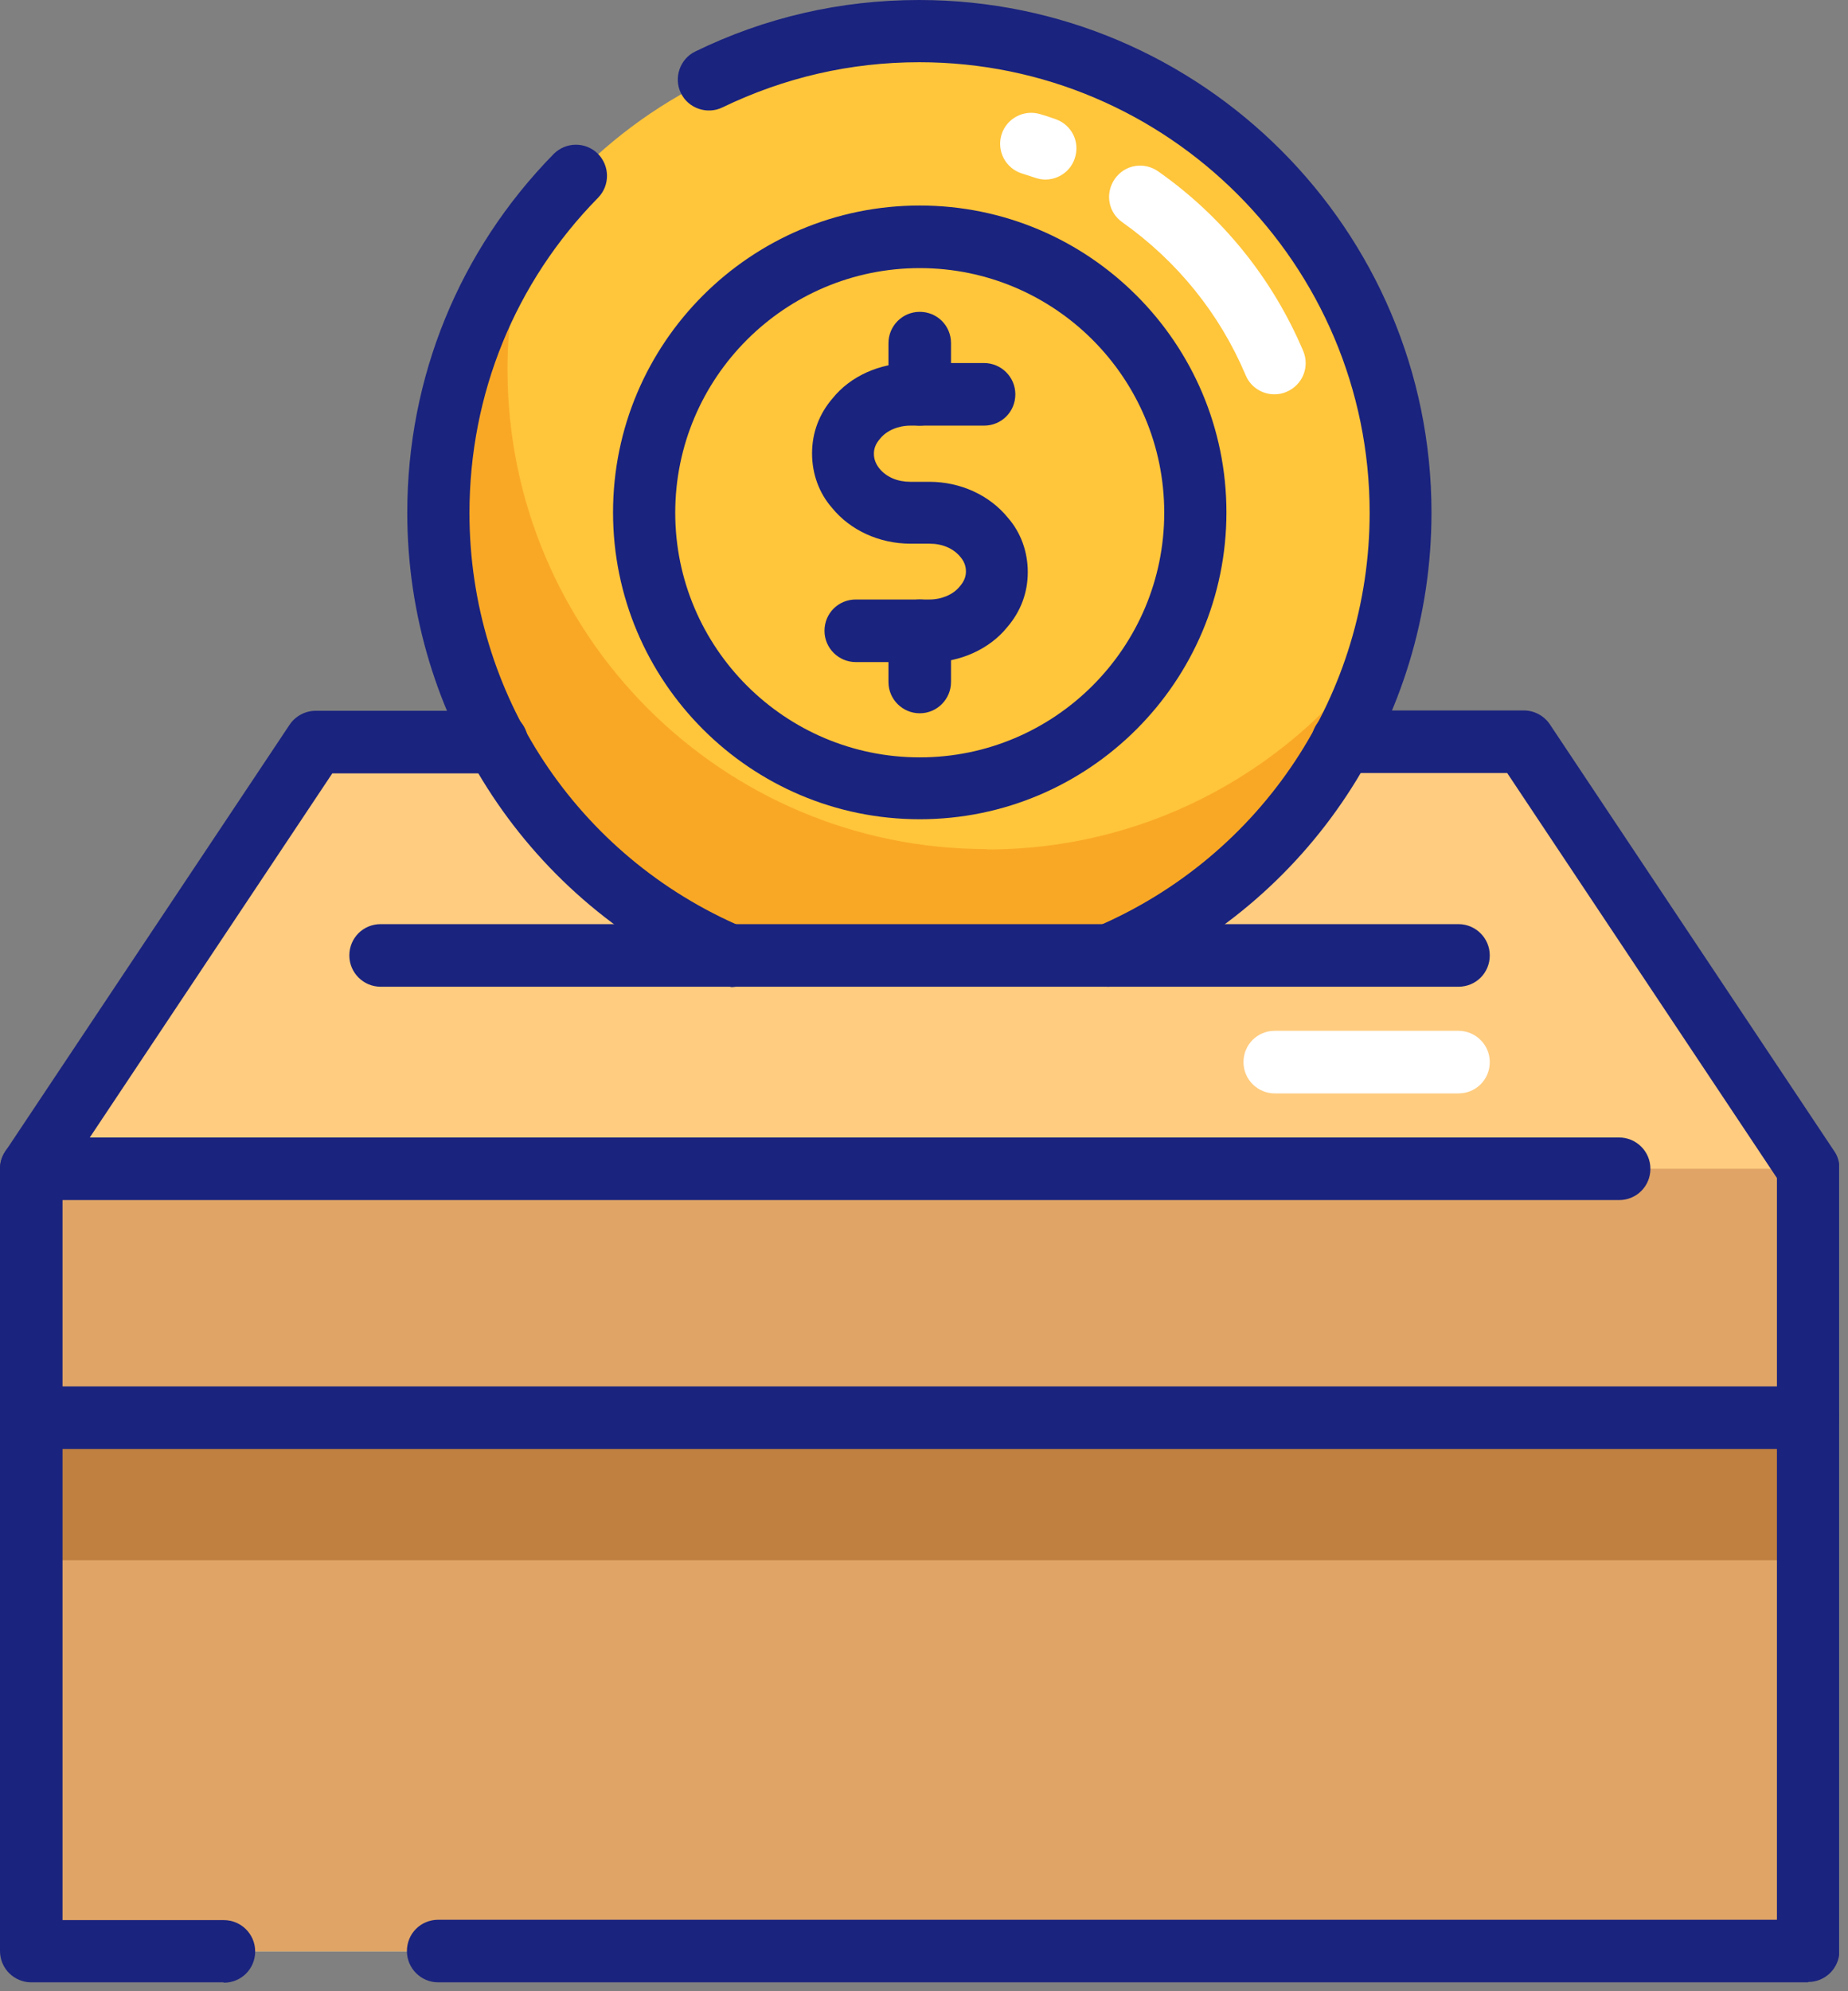 <svg width="52" height="56" viewBox="0 0 52 56" fill="none" xmlns="http://www.w3.org/2000/svg">
<rect x="0" y="0" width="52" height="56" fill="#808080" stroke="none"/>
<g clip-path="url(#clip0_2007_274)">
<path d="M50.88 54.88H0.88V32.88L8.88 20.87H42.88L50.88 32.88V54.88Z" fill="#FFCC80"/>
<path d="M50.88 32.87H0.88V54.87H50.88V32.87Z" fill="#E0A566"/>
<path d="M50.88 39.88H0.88V43.88H50.88V39.88Z" fill="#BF8040"/>
<path d="M20.56 26.88H31.18C36.02 24.81 39.41 20.02 39.41 14.42C39.41 6.94 33.35 0.88 25.87 0.88C18.39 0.88 12.33 6.94 12.33 14.42C12.33 20.01 15.72 24.81 20.56 26.88Z" fill="#FFC53B"/>
<path d="M27.77 23.88C20.32 23.88 14.28 17.84 14.28 10.39C14.28 9.08 14.48 7.82 14.82 6.62C13.26 8.83 12.34 11.51 12.34 14.42C12.34 20.01 15.73 24.81 20.57 26.88H31.19C34.97 25.27 37.86 21.98 38.95 17.96C36.52 21.54 32.42 23.89 27.78 23.89L27.77 23.88Z" fill="#F9A825"/>
<path d="M35.86 11.09C35.52 11.09 35.19 10.89 35.05 10.55C34.32 8.82 33.12 7.34 31.58 6.25C31.18 5.97 31.09 5.43 31.37 5.03C31.65 4.63 32.19 4.54 32.59 4.82C34.4 6.09 35.81 7.84 36.67 9.87C36.86 10.32 36.65 10.83 36.2 11.02C36.09 11.07 35.97 11.09 35.86 11.09Z" fill="white"/>
<path d="M41.04 30.75H35.87C35.39 30.75 34.99 30.36 34.99 29.87C34.99 29.38 35.38 28.99 35.87 28.99H41.04C41.52 28.99 41.92 29.38 41.92 29.87C41.92 30.36 41.53 30.75 41.04 30.75Z" fill="white"/>
<path d="M29.41 5.05C29.32 5.05 29.22 5.03 29.13 5C29.01 4.96 28.88 4.92 28.76 4.88C28.3 4.74 28.04 4.25 28.18 3.79C28.32 3.33 28.81 3.07 29.27 3.21C29.41 3.25 29.56 3.3 29.7 3.35C30.16 3.51 30.4 4 30.24 4.46C30.12 4.82 29.78 5.05 29.41 5.05Z" fill="white"/>
<path d="M6.29 55.75H0.88C0.4 55.75 0 55.36 0 54.87V32.87C0 32.7 0.05 32.53 0.15 32.38L8.15 20.38C8.31 20.14 8.59 19.99 8.88 19.99H13.98C14.46 19.99 14.86 20.38 14.86 20.87C14.86 21.36 14.47 21.75 13.98 21.75H9.35L1.76 33.14V54H6.3C6.78 54 7.18 54.39 7.18 54.88C7.18 55.37 6.79 55.76 6.3 55.76L6.29 55.75Z" fill="#1A237E"/>
<path d="M50.88 55.75H12.33C11.85 55.75 11.45 55.36 11.45 54.87C11.45 54.38 11.84 53.99 12.33 53.99H50V33.13L42.41 21.74H37.78C37.3 21.74 36.9 21.35 36.9 20.86C36.9 20.37 37.29 19.98 37.78 19.98H42.88C43.17 19.98 43.45 20.13 43.61 20.37L51.61 32.37C51.71 32.51 51.76 32.68 51.76 32.86V54.86C51.76 55.34 51.37 55.74 50.88 55.74V55.75Z" fill="#1A237E"/>
<path d="M45.56 33.75H0.88C0.4 33.75 0 33.36 0 32.87C0 32.38 0.39 31.99 0.88 31.99H45.56C46.04 31.99 46.44 32.38 46.44 32.87C46.44 33.36 46.05 33.75 45.56 33.75Z" fill="#1A237E"/>
<path d="M50.88 40.75H0.88C0.4 40.75 0 40.36 0 39.87C0 39.38 0.39 38.99 0.88 38.99H50.88C51.36 38.99 51.76 39.38 51.76 39.87C51.76 40.36 51.37 40.75 50.88 40.75Z" fill="#1A237E"/>
<path d="M20.56 27.75C20.45 27.75 20.33 27.73 20.22 27.68C14.9 25.41 11.46 20.2 11.46 14.42C11.46 10.62 12.92 7.04 15.58 4.33C15.92 3.99 16.47 3.98 16.82 4.32C17.16 4.66 17.17 5.21 16.83 5.56C14.49 7.94 13.21 11.09 13.21 14.43C13.21 19.51 16.23 24.09 20.91 26.08C21.35 26.27 21.56 26.78 21.37 27.23C21.23 27.56 20.9 27.76 20.56 27.76V27.75Z" fill="#1A237E"/>
<path d="M31.19 27.75C30.85 27.75 30.53 27.55 30.38 27.22C30.19 26.78 30.4 26.26 30.84 26.07C35.52 24.07 38.54 19.5 38.54 14.42C38.54 7.44 32.86 1.75 25.87 1.75C23.93 1.75 22.07 2.18 20.33 3.02C19.9 3.23 19.37 3.05 19.16 2.62C18.95 2.19 19.13 1.66 19.56 1.45C21.53 0.49 23.65 0 25.86 0C33.81 0 40.28 6.47 40.28 14.42C40.28 20.21 36.84 25.41 31.52 27.68C31.41 27.73 31.29 27.75 31.18 27.75H31.19Z" fill="#1A237E"/>
<path d="M26.15 18.62H24.08C23.6 18.62 23.2 18.23 23.2 17.74C23.2 17.25 23.59 16.86 24.08 16.86H26.15C26.5 16.86 26.82 16.72 27 16.5C27.13 16.35 27.18 16.22 27.18 16.07C27.18 15.92 27.13 15.79 27.03 15.67C26.83 15.42 26.51 15.29 26.16 15.29H25.62C24.74 15.29 23.92 14.91 23.41 14.28C23.05 13.87 22.85 13.33 22.85 12.75C22.85 12.17 23.05 11.64 23.43 11.2C23.92 10.59 24.74 10.21 25.62 10.21H27.69C28.17 10.21 28.57 10.6 28.57 11.09C28.57 11.58 28.18 11.97 27.69 11.97H25.62C25.27 11.97 24.95 12.11 24.77 12.33C24.64 12.48 24.59 12.61 24.59 12.76C24.59 12.91 24.64 13.04 24.74 13.17C24.94 13.42 25.26 13.55 25.61 13.55H26.15C27.03 13.55 27.85 13.93 28.36 14.56C28.72 14.97 28.92 15.51 28.92 16.09C28.92 16.67 28.72 17.2 28.34 17.64C27.85 18.25 27.02 18.63 26.15 18.63V18.62Z" fill="#1A237E"/>
<path d="M25.88 11.97C25.4 11.97 25 11.58 25 11.09V9.65C25 9.17 25.39 8.77 25.88 8.77C26.37 8.77 26.76 9.16 26.76 9.65V11.09C26.76 11.57 26.37 11.97 25.88 11.97Z" fill="#1A237E"/>
<path d="M25.88 20.06C25.4 20.06 25 19.67 25 19.18V17.74C25 17.26 25.39 16.86 25.88 16.86C26.37 16.86 26.76 17.25 26.76 17.74V19.18C26.76 19.66 26.37 20.06 25.88 20.06Z" fill="#1A237E"/>
<path d="M25.88 23.04C21.12 23.04 17.25 19.17 17.25 14.41C17.25 9.65 21.12 5.78 25.88 5.78C30.64 5.78 34.51 9.65 34.51 14.41C34.51 19.17 30.64 23.04 25.88 23.04ZM25.88 7.54C22.09 7.54 19 10.62 19 14.42C19 18.22 22.09 21.3 25.88 21.3C29.67 21.3 32.76 18.22 32.76 14.42C32.76 10.62 29.67 7.54 25.88 7.54Z" fill="#1A237E"/>
<path d="M41.04 27.75H10.71C10.23 27.75 9.83 27.36 9.83 26.87C9.83 26.38 10.22 25.99 10.71 25.99H41.04C41.52 25.99 41.92 26.38 41.92 26.87C41.92 27.36 41.53 27.75 41.04 27.75Z" fill="#1A237E"/>
</g>
<defs>
<clipPath id="clip0_2007_274">
<rect width="51.75" height="55.75" fill="white"/>
</clipPath>
</defs>
</svg>
